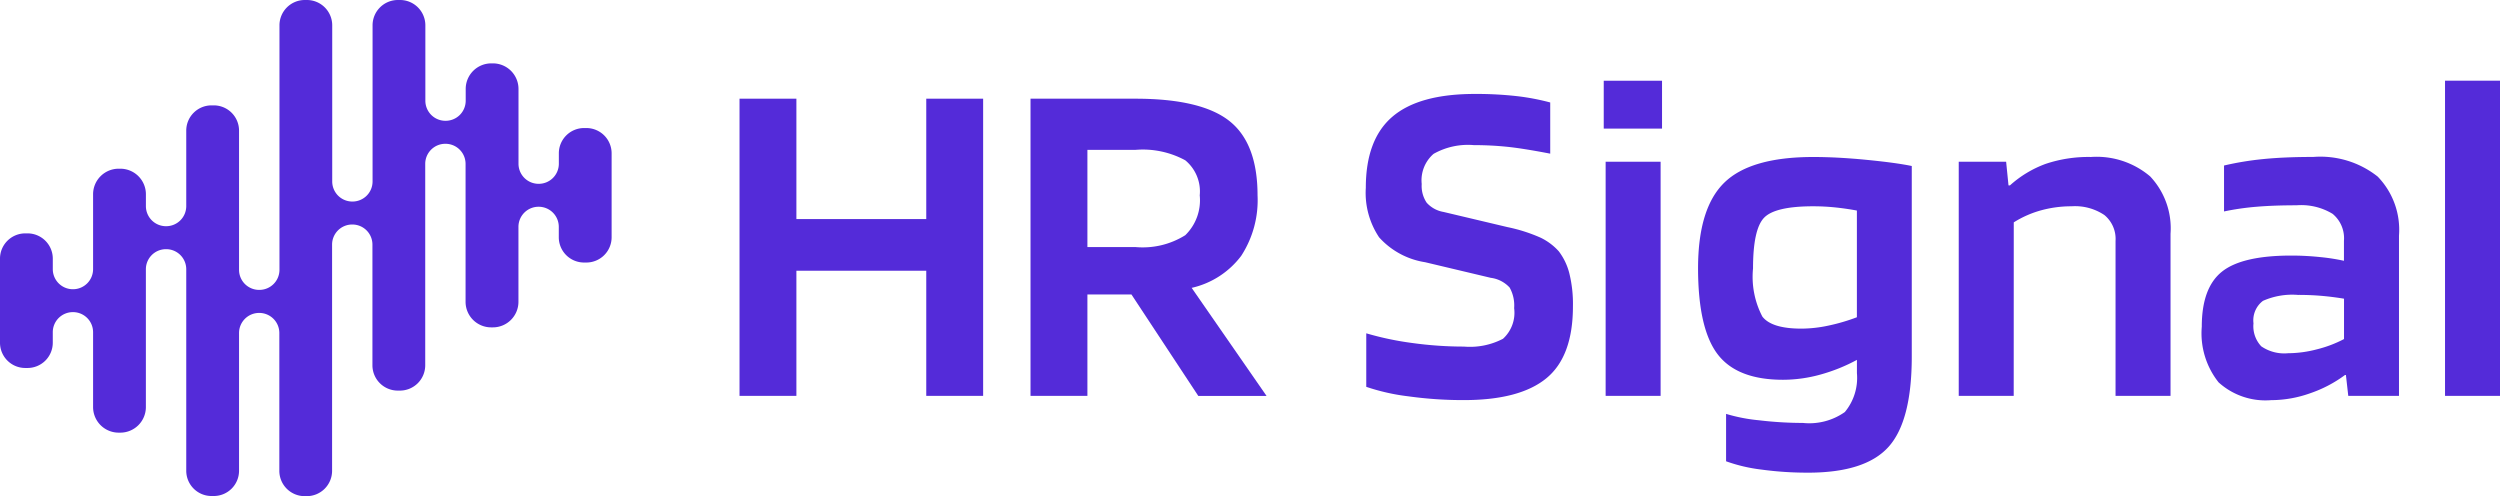 <svg xmlns="http://www.w3.org/2000/svg" width="188" height="37.312" viewBox="0 0 188 37.312">
  <g id="Logo_-_Horizontal" data-name="Logo - Horizontal" transform="translate(357.064 70.866)">
    <g id="Group_6256" data-name="Group 6256" transform="translate(-357.064 -70.866)">
      <path id="Path_3277" data-name="Path 3277" d="M44.1,9.629h-.181a1.9,1.9,0,0,0-1.894,1.894v.8a1.511,1.511,0,0,1-1.506,1.5h-.022a1.511,1.511,0,0,1-1.506-1.506V6.684a1.923,1.923,0,0,0-1.918-1.918h-.134a1.923,1.923,0,0,0-1.918,1.918v.9a1.51,1.51,0,0,1-1.506,1.5h-.022a1.51,1.51,0,0,1-1.506-1.506V1.9a1.905,1.905,0,0,0-1.9-1.9h-.17a1.905,1.905,0,0,0-1.9,1.9V13.656a1.51,1.51,0,0,1-1.506,1.5h-.022a1.511,1.511,0,0,1-1.506-1.506V1.9a1.906,1.906,0,0,0-1.9-1.9h-.167a1.906,1.906,0,0,0-1.9,1.9V20.3a1.511,1.511,0,0,1-1.506,1.5h-.022A1.51,1.51,0,0,1,17.976,20.3V9.824a1.9,1.9,0,0,0-1.9-1.9h-.17a1.9,1.9,0,0,0-1.9,1.9v5.687a1.511,1.511,0,0,1-1.506,1.5h-.022a1.511,1.511,0,0,1-1.506-1.506v-.9a1.923,1.923,0,0,0-1.918-1.918H8.921A1.923,1.923,0,0,0,7,14.605v5.64A1.51,1.51,0,0,1,5.5,21.75H5.476a1.51,1.51,0,0,1-1.506-1.506v-.8A1.9,1.9,0,0,0,2.075,17.55H1.894A1.9,1.9,0,0,0,0,19.444v6.334a1.9,1.9,0,0,0,1.894,1.894h.181a1.9,1.9,0,0,0,1.894-1.894v-.8a1.51,1.51,0,0,1,1.506-1.506H5.5A1.51,1.51,0,0,1,7,24.976v5.641a1.923,1.923,0,0,0,1.918,1.918h.134a1.923,1.923,0,0,0,1.918-1.918V20.244a1.51,1.51,0,0,1,1.506-1.506H12.5a1.51,1.51,0,0,1,1.506,1.5V35.4a1.9,1.9,0,0,0,1.9,1.9h.17a1.9,1.9,0,0,0,1.9-1.9V25.038a1.51,1.51,0,0,1,1.506-1.506H19.5a1.511,1.511,0,0,1,1.506,1.5V35.411a1.906,1.906,0,0,0,1.9,1.9h.167a1.906,1.906,0,0,0,1.9-1.9V18.389a1.511,1.511,0,0,1,1.506-1.506h.022a1.51,1.51,0,0,1,1.506,1.5v9.09a1.905,1.905,0,0,0,1.9,1.9h.17a1.905,1.905,0,0,0,1.9-1.9V12.319a1.511,1.511,0,0,1,1.506-1.506h.022a1.511,1.511,0,0,1,1.506,1.5V22.7a1.923,1.923,0,0,0,1.918,1.918h.134A1.923,1.923,0,0,0,38.987,22.7V17.054a1.511,1.511,0,0,1,1.506-1.506h.022a1.511,1.511,0,0,1,1.506,1.5v.8a1.9,1.9,0,0,0,1.894,1.894H44.1a1.9,1.9,0,0,0,1.894-1.894V11.523A1.9,1.9,0,0,0,44.1,9.629" fill="#542bd9"/>
      <path id="Path_3278" data-name="Path 3278" d="M215.519,50.538h-4.277V28.19h4.277v9.053h9.766V28.19h4.277V50.538h-4.277v-9.41h-9.766Z" transform="translate(-155.63 -20.769)" fill="#542bd9"/>
      <path id="Path_3279" data-name="Path 3279" d="M307.095,35.462a3.032,3.032,0,0,0-1.087-2.638,6.685,6.685,0,0,0-3.76-.784h-3.6v7.307h3.6a6.037,6.037,0,0,0,3.76-.891,3.665,3.665,0,0,0,1.087-2.994m-8.447,7.449v7.628H294.37V28.191h7.877q4.954,0,7.075,1.675t2.121,5.6a7.674,7.674,0,0,1-1.23,4.544,6.437,6.437,0,0,1-3.725,2.406l5.632,8.127h-5.133l-5.026-7.628Z" transform="translate(-216.875 -20.769)" fill="#542bd9"/>
      <path id="Path_3280" data-name="Path 3280" d="M399.552,40.667,394.6,39.49a5.857,5.857,0,0,1-3.457-1.871,6.014,6.014,0,0,1-1-3.724q0-3.636,2-5.347t6.2-1.711a27.128,27.128,0,0,1,3.119.16,17.37,17.37,0,0,1,2.549.481v3.849q-2.032-.392-3.244-.517a24.433,24.433,0,0,0-2.5-.125,5.244,5.244,0,0,0-3.03.659,2.635,2.635,0,0,0-.891,2.263,2.259,2.259,0,0,0,.374,1.408,2.19,2.19,0,0,0,1.266.695l4.812,1.141a12.13,12.13,0,0,1,2.5.8,4.417,4.417,0,0,1,1.354,1.016,4.584,4.584,0,0,1,.8,1.675,9.655,9.655,0,0,1,.267,2.459q0,3.778-2,5.418t-6.2,1.64a29.893,29.893,0,0,1-4.188-.285,15.532,15.532,0,0,1-3.154-.713V44.837a22.8,22.8,0,0,0,3.475.731,28.334,28.334,0,0,0,3.867.267,5.371,5.371,0,0,0,2.941-.588,2.647,2.647,0,0,0,.838-2.3,2.751,2.751,0,0,0-.339-1.55,2.325,2.325,0,0,0-1.408-.731" transform="translate(-287.434 -19.772)" fill="#542bd9"/>
      <path id="Path_3281" data-name="Path 3281" d="M462.385,46.748h-4.134V29.14h4.134Zm.107-20.1h-4.384v-3.6h4.384Z" transform="translate(-337.507 -16.978)" fill="#542bd9"/>
      <path id="Path_3282" data-name="Path 3282" d="M493.711,48.551q-2.887,0-3.707.873t-.82,3.8a6.449,6.449,0,0,0,.7,3.618q.695.909,2.94.909a9.832,9.832,0,0,0,2.049-.232,14.423,14.423,0,0,0,2.121-.624V48.872q-.749-.142-1.586-.232a16.115,16.115,0,0,0-1.693-.089m-.392,20.031a25.4,25.4,0,0,1-3.511-.232,12.044,12.044,0,0,1-2.655-.624V64.162a12.622,12.622,0,0,0,2.477.481,28.074,28.074,0,0,0,3.3.2,4.636,4.636,0,0,0,3.154-.82,4.022,4.022,0,0,0,.909-2.923v-1a13.017,13.017,0,0,1-2.744,1.105,10.575,10.575,0,0,1-2.816.392q-3.457,0-4.919-1.925T485.05,53.22q0-4.526,1.978-6.451t6.683-1.925q1.818,0,4.01.214t3.4.463V59.85q0,4.846-1.746,6.79t-6.059,1.943" transform="translate(-357.356 -33.038)" fill="#542bd9"/>
      <path id="Path_3283" data-name="Path 3283" d="M563.648,62.808h-4.134V45.2h3.564l.178,1.782h.107a8.236,8.236,0,0,1,2.691-1.622,10.11,10.11,0,0,1,3.4-.517,6.217,6.217,0,0,1,4.455,1.461,5.689,5.689,0,0,1,1.532,4.313v12.19h-4.135V51.153a2.324,2.324,0,0,0-.838-1.943A3.952,3.952,0,0,0,568,48.551a8.611,8.611,0,0,0-2.281.3,7.682,7.682,0,0,0-2.067.909Z" transform="translate(-412.217 -33.038)" fill="#542bd9"/>
      <path id="Path_3284" data-name="Path 3284" d="M636.2,55.216a5.429,5.429,0,0,0-2.638.446,1.839,1.839,0,0,0-.713,1.693,2.2,2.2,0,0,0,.588,1.729,3.059,3.059,0,0,0,2.014.517,8.676,8.676,0,0,0,2.192-.3,9.029,9.029,0,0,0,2.014-.766V55.5q-.856-.142-1.693-.214t-1.764-.071m-2,7.913a5.246,5.246,0,0,1-3.974-1.336,5.925,5.925,0,0,1-1.265-4.188q0-2.922,1.515-4.135t5.222-1.212q1.033,0,2.1.107a15.368,15.368,0,0,1,1.854.285v-1.5a2.374,2.374,0,0,0-.856-2.032,4.548,4.548,0,0,0-2.709-.641q-1.676,0-2.976.107a19.864,19.864,0,0,0-2.477.356V45.485A22.677,22.677,0,0,1,633.584,45q1.586-.16,3.76-.16a6.942,6.942,0,0,1,4.847,1.479,5.746,5.746,0,0,1,1.6,4.438V62.808h-3.814L639.8,61.24h-.071a9.613,9.613,0,0,1-2.62,1.372,8.785,8.785,0,0,1-2.9.517" transform="translate(-463.387 -33.038)" fill="#542bd9"/>
      <rect id="Rectangle_978" data-name="Rectangle 978" width="4.134" height="23.702" transform="translate(183.866 6.067)" fill="#542bd9"/>
    </g>
  </g>
</svg>

